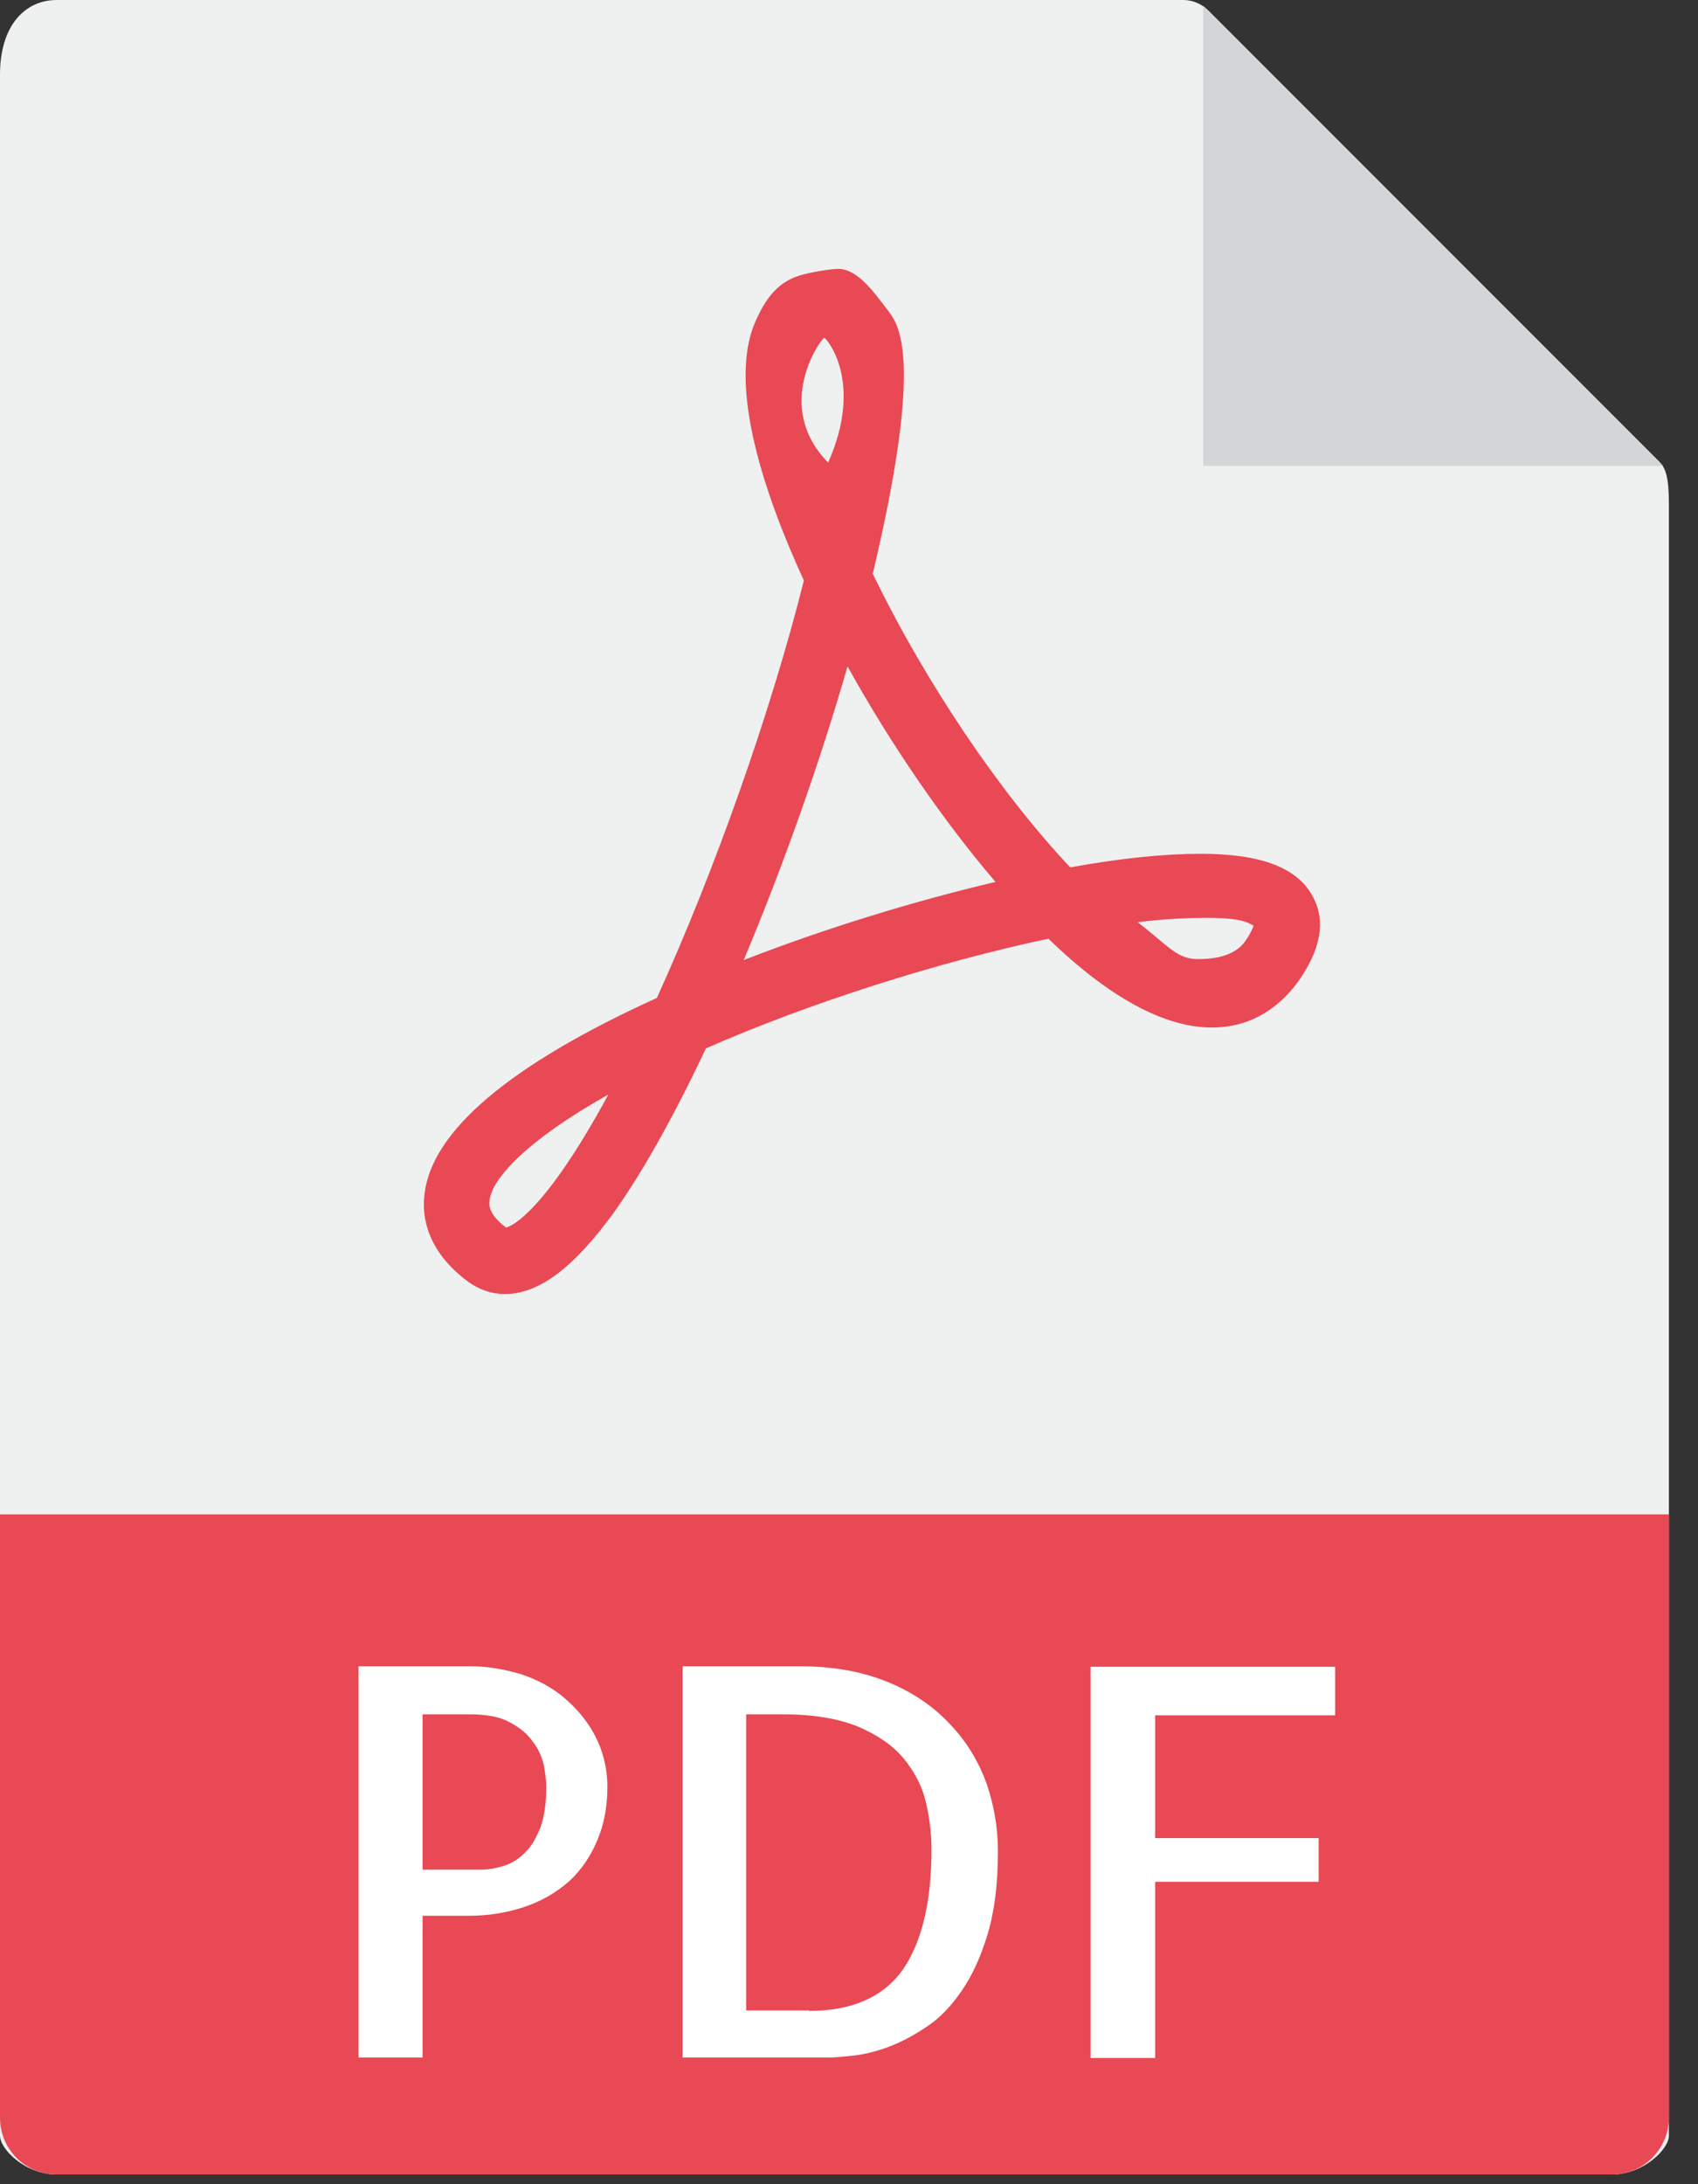 <svg width="35" height="45" viewBox="0 0 35 45" fill="none" xmlns="http://www.w3.org/2000/svg">
<rect x="0" y="0" width="35" height="45" fill="#333333" stroke="none"/>
<path d="M24.39 0H1.17C0.52 0 0 0.52 0 1.54V44C0 44.28 0.52 44.8 1.17 44.8H33.23C33.87 44.8 34.4 44.28 34.4 44V10.38C34.4 9.82 34.33 9.64 34.2 9.51L24.89 0.2C24.75 0.07 24.57 0 24.39 0Z" fill="#EFF0F0"/>
<path d="M24.8 0.12V9.6H34.28L24.8 0.12Z" fill="#D3D6D7"/>
<path d="M10.41 26.66C10.13 26.66 9.87 26.57 9.64 26.4C8.81 25.78 8.69 25.08 8.75 24.61C8.89 23.31 10.5 21.94 13.54 20.56C14.74 17.92 15.89 14.67 16.57 11.96C15.77 10.22 15 7.97 15.56 6.65C15.76 6.19 16 5.83 16.47 5.68C16.65 5.62 17.11 5.54 17.28 5.54C17.69 5.54 18.04 6.06 18.29 6.38C18.52 6.68 19.06 7.32 17.99 11.82C19.07 14.05 20.6 16.32 22.06 17.87C23.11 17.68 24.01 17.59 24.75 17.59C26 17.59 26.76 17.88 27.07 18.49C27.33 18.99 27.22 19.57 26.76 20.22C26.31 20.84 25.7 21.17 24.98 21.17C24.01 21.17 22.87 20.56 21.61 19.34C19.34 19.82 16.69 20.66 14.55 21.6C13.88 23.02 13.24 24.16 12.64 25C11.82 26.12 11.11 26.66 10.41 26.66ZM12.54 22.55C10.83 23.51 10.13 24.3 10.09 24.74C10.08 24.81 10.06 25.01 10.43 25.29C10.55 25.27 11.24 24.95 12.54 22.55ZM23.45 19C24.1 19.5 24.26 19.76 24.69 19.76C24.88 19.76 25.41 19.75 25.66 19.4C25.78 19.23 25.82 19.13 25.84 19.07C25.74 19.02 25.61 18.91 24.9 18.91C24.5 18.91 23.99 18.93 23.45 19ZM17.47 13.73C16.9 15.71 16.14 17.85 15.33 19.78C17 19.13 18.82 18.57 20.52 18.17C19.45 16.92 18.37 15.35 17.47 13.73ZM16.99 6.96C16.91 6.99 15.93 8.37 17.07 9.53C17.82 7.85 17.02 6.95 16.99 6.96Z" fill="#E84954"/>
<path d="M33.23 44.8H1.17C0.52 44.8 0 44.28 0 43.63V31.2H34.4V43.63C34.4 44.27 33.88 44.8 33.23 44.8Z" fill="#E84954"/>
<path d="M8.71 42.39H7.39V34.33H9.71C10.05 34.33 10.39 34.39 10.73 34.49C11.07 34.6 11.37 34.76 11.63 34.98C11.89 35.2 12.11 35.46 12.27 35.77C12.43 36.08 12.52 36.43 12.52 36.81C12.52 37.22 12.45 37.59 12.31 37.92C12.17 38.25 11.98 38.53 11.73 38.76C11.48 38.98 11.18 39.16 10.83 39.28C10.48 39.4 10.09 39.47 9.67 39.47H8.71V42.39ZM8.71 35.33V38.52H9.91C10.07 38.52 10.23 38.49 10.39 38.44C10.55 38.39 10.69 38.3 10.82 38.17C10.95 38.05 11.05 37.87 11.14 37.65C11.22 37.43 11.26 37.15 11.26 36.82C11.26 36.69 11.24 36.54 11.21 36.37C11.17 36.2 11.1 36.03 10.98 35.88C10.87 35.72 10.71 35.59 10.5 35.48C10.3 35.37 10.03 35.32 9.69 35.32H8.71V35.33Z" fill="white"/>
<path d="M20.57 38.14C20.57 38.8 20.5 39.37 20.36 39.84C20.22 40.31 20.04 40.7 19.82 41.02C19.6 41.34 19.36 41.59 19.08 41.77C18.81 41.95 18.54 42.09 18.29 42.18C18.04 42.27 17.8 42.33 17.59 42.35C17.38 42.37 17.22 42.39 17.12 42.39H14.07V34.33H16.5C17.18 34.33 17.77 34.44 18.29 34.65C18.81 34.86 19.23 35.15 19.57 35.51C19.91 35.86 20.16 36.27 20.33 36.73C20.49 37.19 20.57 37.66 20.57 38.14ZM16.68 41.43C17.57 41.43 18.21 41.14 18.61 40.58C19 40.01 19.2 39.19 19.2 38.11C19.2 37.77 19.16 37.44 19.08 37.11C19 36.78 18.84 36.49 18.62 36.22C18.39 35.95 18.08 35.74 17.68 35.57C17.28 35.41 16.78 35.32 16.15 35.32H15.38V41.42H16.68V41.43Z" fill="white"/>
<path d="M23.81 35.33V37.87H27.18V38.77H23.81V42.4H22.48V34.34H27.52V35.34H23.81V35.33Z" fill="white"/>
</svg>
